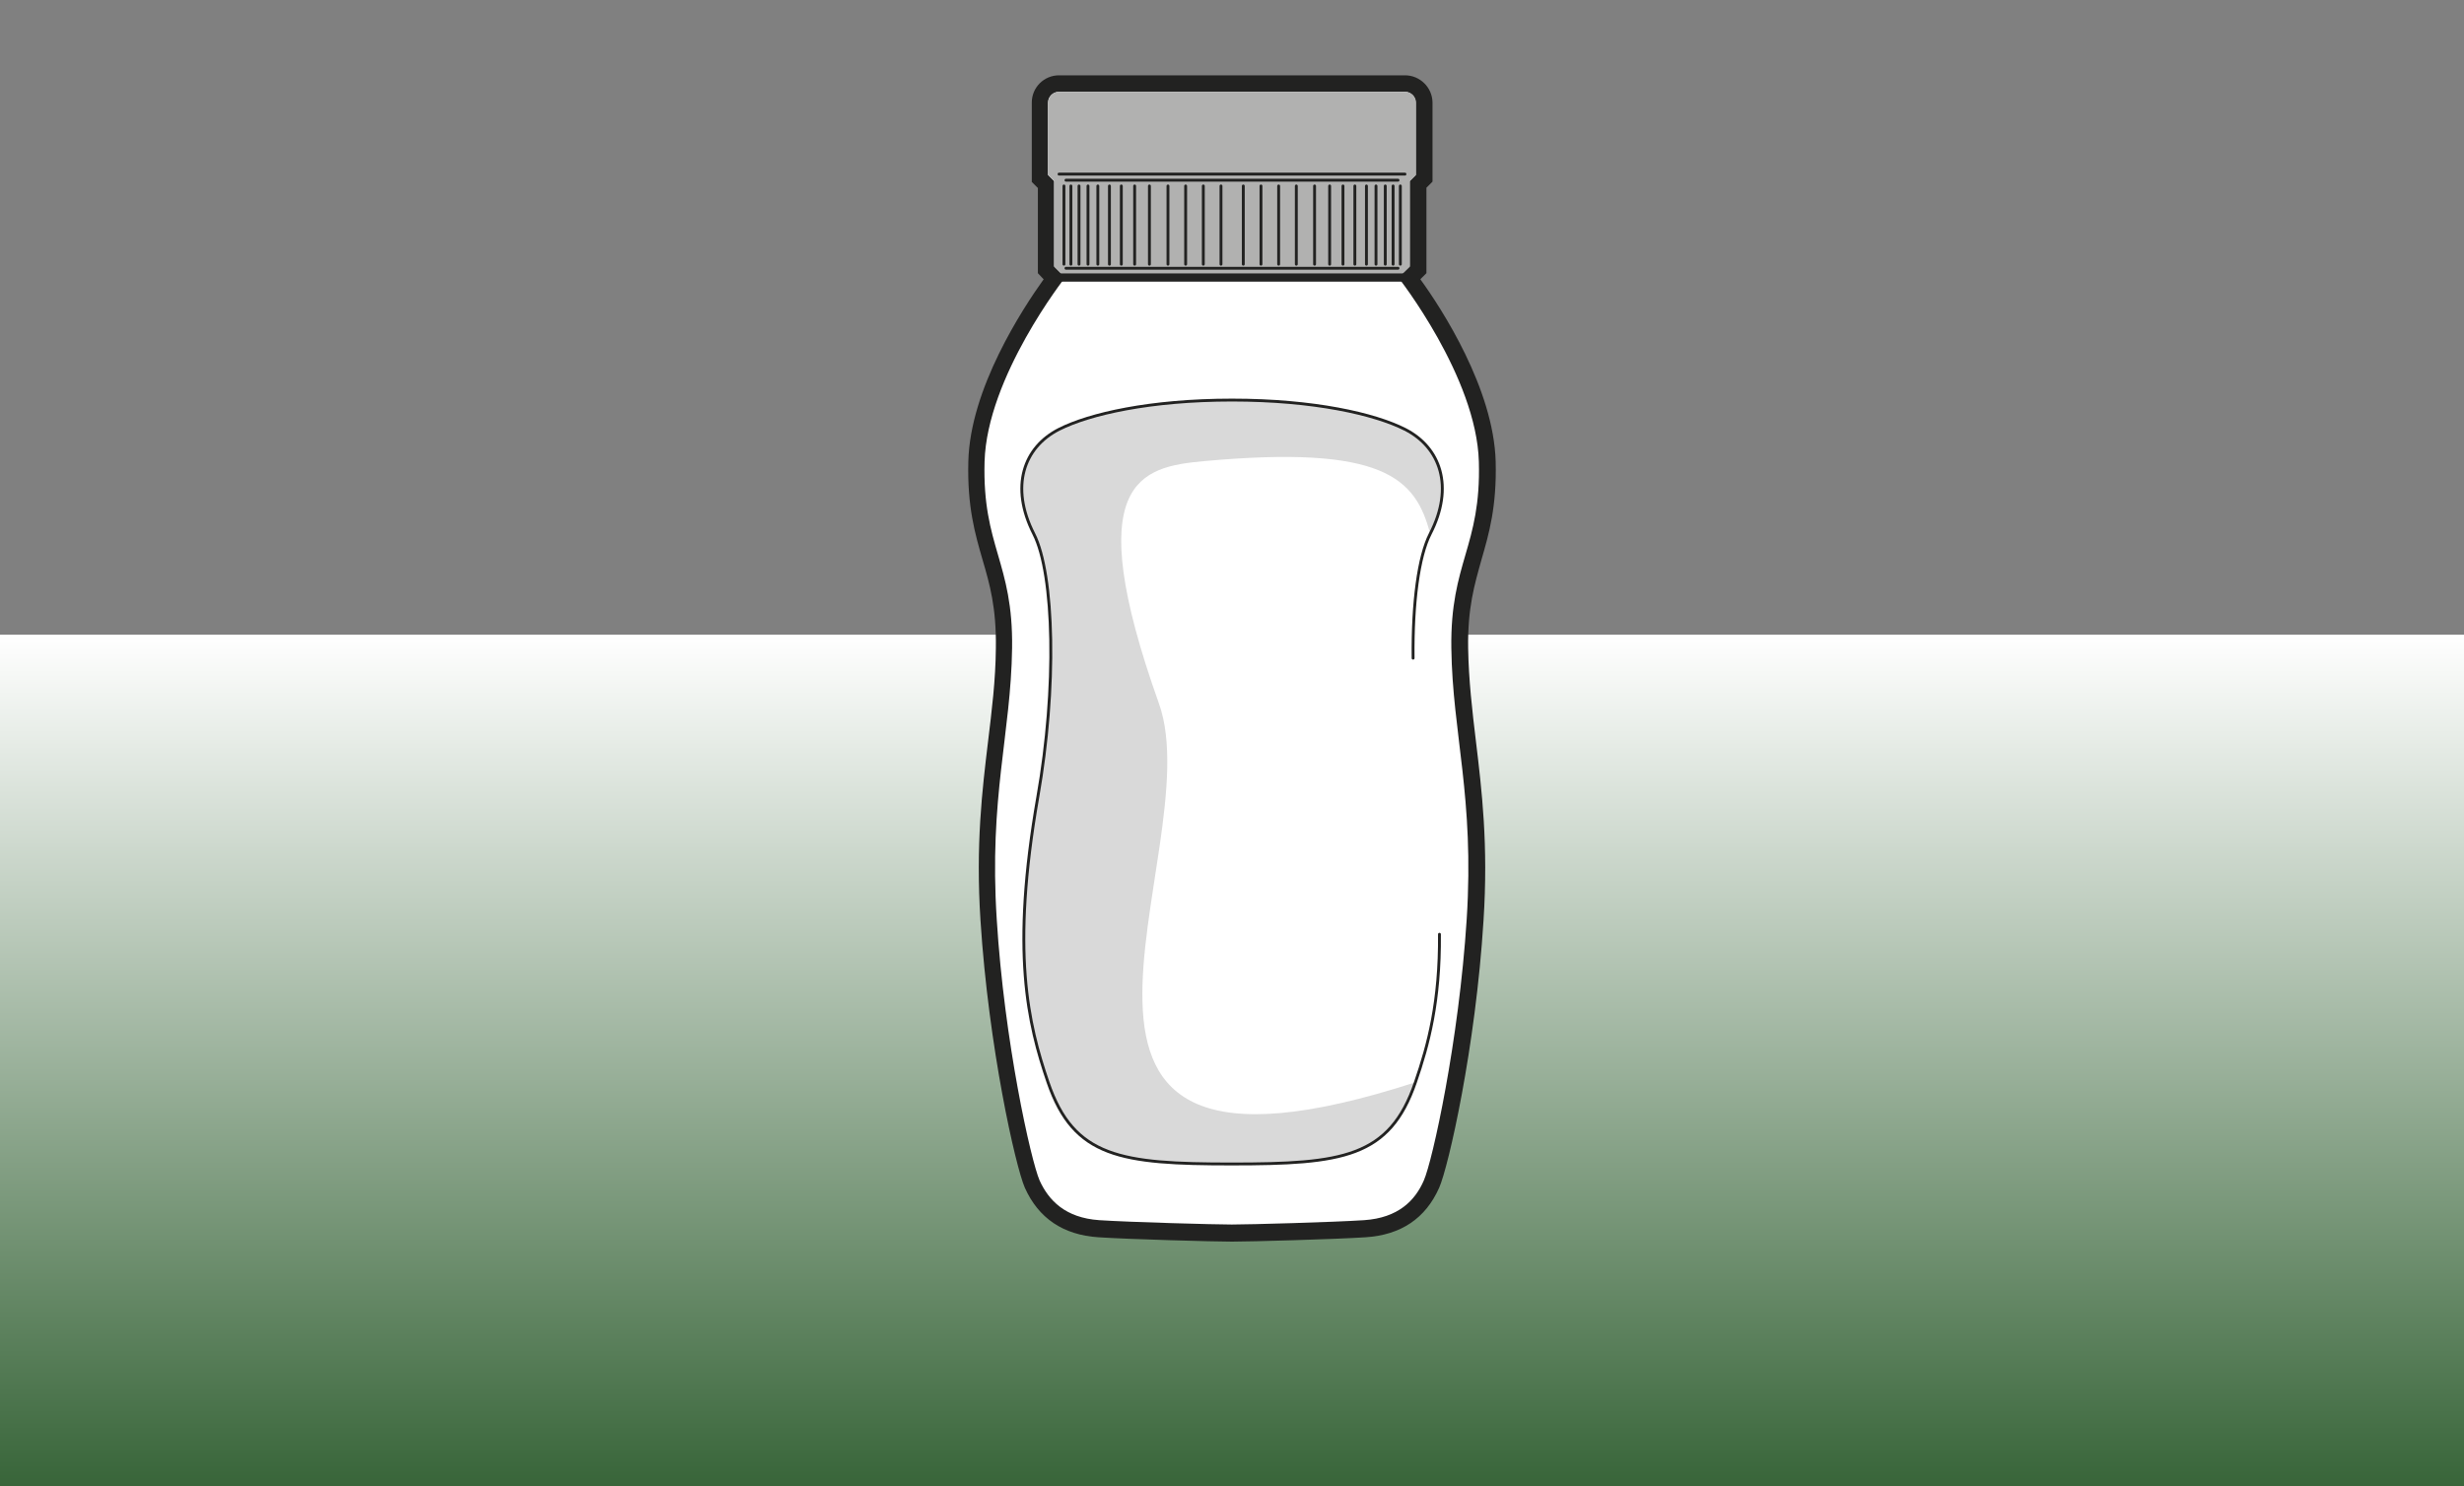 <?xml version="1.0" encoding="UTF-8"?>
<svg xmlns="http://www.w3.org/2000/svg" xmlns:xlink="http://www.w3.org/1999/xlink" version="1.1" x="0px" y="0px" viewBox="0 0 850.4 513" style="enable-background:new 0 0 850.4 513;" xml:space="preserve">
<rect x="0" y="0" width="850.4" height="513" fill="#808080" stroke="none"/>
<style type="text/css">
	.st0{fill:url(#SVGID_1_);}
	.st1{fill:#FFFFFF;}
	.st2{fill:#222221;}
	.st3{fill:#B1B1B0;}
	.st4{fill:none;stroke:#222221;stroke-width:0.992;stroke-linecap:round;stroke-miterlimit:10;}
	.st5{fill:none;stroke:#222221;stroke-width:2.835;stroke-miterlimit:10;}
	.st6{fill:#D9D9D9;}
</style>
<g id="Livello_1">
</g>
<g id="Fondini">
	<linearGradient id="SVGID_1_" gradientUnits="userSpaceOnUse" x1="425.197" y1="512.983" x2="425.197" y2="219.121">
		<stop offset="0" style="stop-color:#386539"></stop>
		<stop offset="1" style="stop-color:#FFFFFF"></stop>
	</linearGradient>
	<rect x="0" y="219.1" class="st0" width="850.4" height="293.9"></rect>
</g>
<g id="Stand-up">
</g>
<g id="Squeezer">
	<g>
		<g>
			<path class="st1" d="M425.2,425.6c-6,0-35.7-0.9-45.9-1.5c-11-0.7-18.7-5.9-23-15.4c-3.3-7.5-12.5-49.7-15.1-91.2     c-1.6-26,0.5-43.9,2.6-61.3c1.3-10.9,2.6-21.1,2.7-32.6c0.2-14.3-2.2-22.6-4.7-31.3c-2.5-8.8-5.2-17.9-4.8-33.1     c0.3-12.6,5.2-27.5,14.5-44.1c5-9,9.9-15.9,12.3-19.2l-2.9-2.9V63.7l-2.1-2.1V35.4c0-3.6,2.9-6.5,6.6-6.5h119.4     c3.6,0,6.6,2.9,6.6,6.5v26.2l-2.1,2.1v29.5l-2.9,2.9c2.4,3.3,7.3,10.2,12.3,19.2c9.3,16.6,14.2,31.5,14.5,44.1     c0.4,15.2-2.2,24.3-4.8,33.1c-2.5,8.7-4.9,17-4.7,31.3c0.1,11.5,1.4,21.7,2.7,32.6c2.1,17.3,4.3,35.3,2.6,61.3     c-2.6,41.5-11.8,83.7-15.1,91.2c-4.2,9.5-11.9,14.7-23,15.4C460.6,424.8,431.3,425.6,425.2,425.6z"></path>
			<path class="st2" d="M484.9,31.7c2.1,0,3.7,1.7,3.7,3.7v25l-2.1,2.1V92l-3.9,3.8c0,0,27,34.3,27.8,63.6     c0.8,29.3-9.9,34.6-9.5,64.3c0.4,29.7,8,51.4,5.3,93.6c-2.7,42.2-11.8,83.4-14.8,90.2c-3,6.9-8.8,12.9-20.6,13.7     c-10.5,0.7-39.6,1.5-45.7,1.5c-5.7,0-35.2-0.8-45.7-1.5c-11.8-0.8-17.5-6.9-20.6-13.7c-3-6.9-12.2-48-14.8-90.2     c-2.7-42.2,4.9-63.9,5.3-93.6c0.4-29.7-10.3-35-9.5-64.3c0.8-29.3,27.8-63.6,27.8-63.6l-3.8-3.8V62.5l-2.1-2.1v-25     c0-2,1.7-3.7,3.7-3.7H484.9 M484.9,26H365.5c-5.2,0-9.4,4.2-9.4,9.4v25v2.4l1.7,1.7l0.4,0.4V92v2.3l1.6,1.7l0.4,0.4     c-7.3,10.2-25.4,37.8-26,62.9c-0.4,15.6,2.3,24.9,4.9,33.9c2.5,8.5,4.8,16.6,4.6,30.5c-0.1,11.3-1.4,21.5-2.7,32.3     c-2,16.7-4.3,35.5-2.6,61.8c2.8,43.7,12.1,84.9,15.3,92.2c4.7,10.5,13.2,16.3,25.4,17.1c10.5,0.7,39.9,1.5,46.1,1.5     s35.5-0.8,46.1-1.5c12.2-0.8,20.7-6.5,25.4-17.1c3.2-7.2,12.6-48.5,15.3-92.2c1.7-26.2-0.6-45.1-2.6-61.8     c-1.3-10.8-2.5-21-2.7-32.3c-0.2-13.9,2.2-21.9,4.6-30.5c2.6-9,5.3-18.3,4.9-33.9c-0.7-25.1-18.6-52.7-26-62.9l0.4-0.4l1.7-1.7     V92V64.8l0.4-0.4l1.7-1.7v-2.4v-25C494.3,30.2,490.1,26,484.9,26L484.9,26z"></path>
		</g>
		<g>
			<path class="st3" d="M363.9,92l3.8,3.8h115l3.9-3.8V62.5l2.1-2.1v-25c0-2-1.7-3.7-3.7-3.7H365.5c-2.1,0-3.7,1.7-3.7,3.7v25     l2.1,2.1V92z"></path>
		</g>
		<g>
			<g>
				<g>
					<line class="st4" x1="367.2" y1="64.2" x2="367.2" y2="91.2"></line>
					<line class="st4" x1="369.6" y1="64.2" x2="369.6" y2="91.2"></line>
					<line class="st4" x1="372.4" y1="64.2" x2="372.4" y2="91.2"></line>
					<line class="st4" x1="375.5" y1="64.2" x2="375.5" y2="91.2"></line>
					<line class="st4" x1="378.9" y1="64.2" x2="378.9" y2="91.2"></line>
					<line class="st4" x1="382.9" y1="64.2" x2="382.9" y2="91.2"></line>
					<line class="st4" x1="387" y1="64.2" x2="387" y2="91.2"></line>
					<line class="st4" x1="391.6" y1="64.2" x2="391.6" y2="91.2"></line>
					<line class="st4" x1="396.7" y1="64.2" x2="396.7" y2="91.2"></line>
					<line class="st4" x1="403.1" y1="64.2" x2="403.1" y2="91.2"></line>
					<line class="st4" x1="409.2" y1="64.2" x2="409.2" y2="91.2"></line>
					<line class="st4" x1="415.3" y1="64.2" x2="415.3" y2="91.2"></line>
					<line class="st4" x1="421.4" y1="64.2" x2="421.4" y2="91.2"></line>
				</g>
				<g>
					<line class="st4" x1="483.3" y1="91.2" x2="483.3" y2="64.2"></line>
					<line class="st4" x1="480.8" y1="91.2" x2="480.8" y2="64.2"></line>
					<line class="st4" x1="478.1" y1="91.2" x2="478.1" y2="64.2"></line>
					<line class="st4" x1="474.9" y1="91.2" x2="474.9" y2="64.2"></line>
					<line class="st4" x1="471.6" y1="91.2" x2="471.6" y2="64.2"></line>
					<line class="st4" x1="467.6" y1="91.2" x2="467.6" y2="64.2"></line>
					<line class="st4" x1="463.5" y1="91.2" x2="463.5" y2="64.2"></line>
					<line class="st4" x1="458.9" y1="91.2" x2="458.9" y2="64.2"></line>
					<line class="st4" x1="453.7" y1="91.2" x2="453.7" y2="64.2"></line>
					<line class="st4" x1="447.4" y1="91.2" x2="447.4" y2="64.2"></line>
					<line class="st4" x1="441.3" y1="91.2" x2="441.3" y2="64.2"></line>
					<line class="st4" x1="435.2" y1="91.2" x2="435.2" y2="64.2"></line>
					<line class="st4" x1="429.1" y1="91.2" x2="429.1" y2="64.2"></line>
				</g>
			</g>
			<line class="st4" x1="367.9" y1="92.6" x2="482.5" y2="92.6"></line>
			<line class="st4" x1="367.9" y1="62.2" x2="482.5" y2="62.2"></line>
			<line class="st4" x1="365.5" y1="60.1" x2="484.9" y2="60.1"></line>
		</g>
		<line class="st5" x1="365" y1="95.8" x2="485.4" y2="95.8"></line>
		<path class="st6" d="M493.6,184.3c8.4-16.3,3.5-29.9-8.7-36.1c-10.5-5.3-31.4-10.1-59.7-10.1c-28.3,0-49.2,4.8-59.7,10.1    c-12.2,6.2-17,19.8-8.7,36.1c7.1,13.9,8,53.2,1.4,90.7c-9.4,53.7-3.4,78.4,3.5,98.6c8.9,26,25.2,28.2,63.4,28.2    c38.2,0,54.5-2.2,63.4-28.2C337,422.8,418.3,294.3,400,242.9c-27.5-77.1-6.2-81.7,15.3-83.7C477.5,153.5,488.6,165,493.6,184.3z"></path>
		<path class="st4" d="M487.7,227.2c-0.2-19.2,1.9-35.1,5.9-42.9c8.4-16.3,3.5-29.9-8.7-36.1c-10.5-5.3-31.4-10.1-59.7-10.1    c-28.3,0-49.2,4.8-59.7,10.1c-12.2,6.2-17,19.8-8.7,36.1c7.1,13.9,8,53.2,1.4,90.7c-9.4,53.7-3.4,78.4,3.5,98.6    c8.9,26,25.2,28.2,63.4,28.2c38.2,0,54.5-2.2,63.4-28.2c4.5-13,8.5-27.9,8.3-51.1"></path>
	</g>
</g>
</svg>
